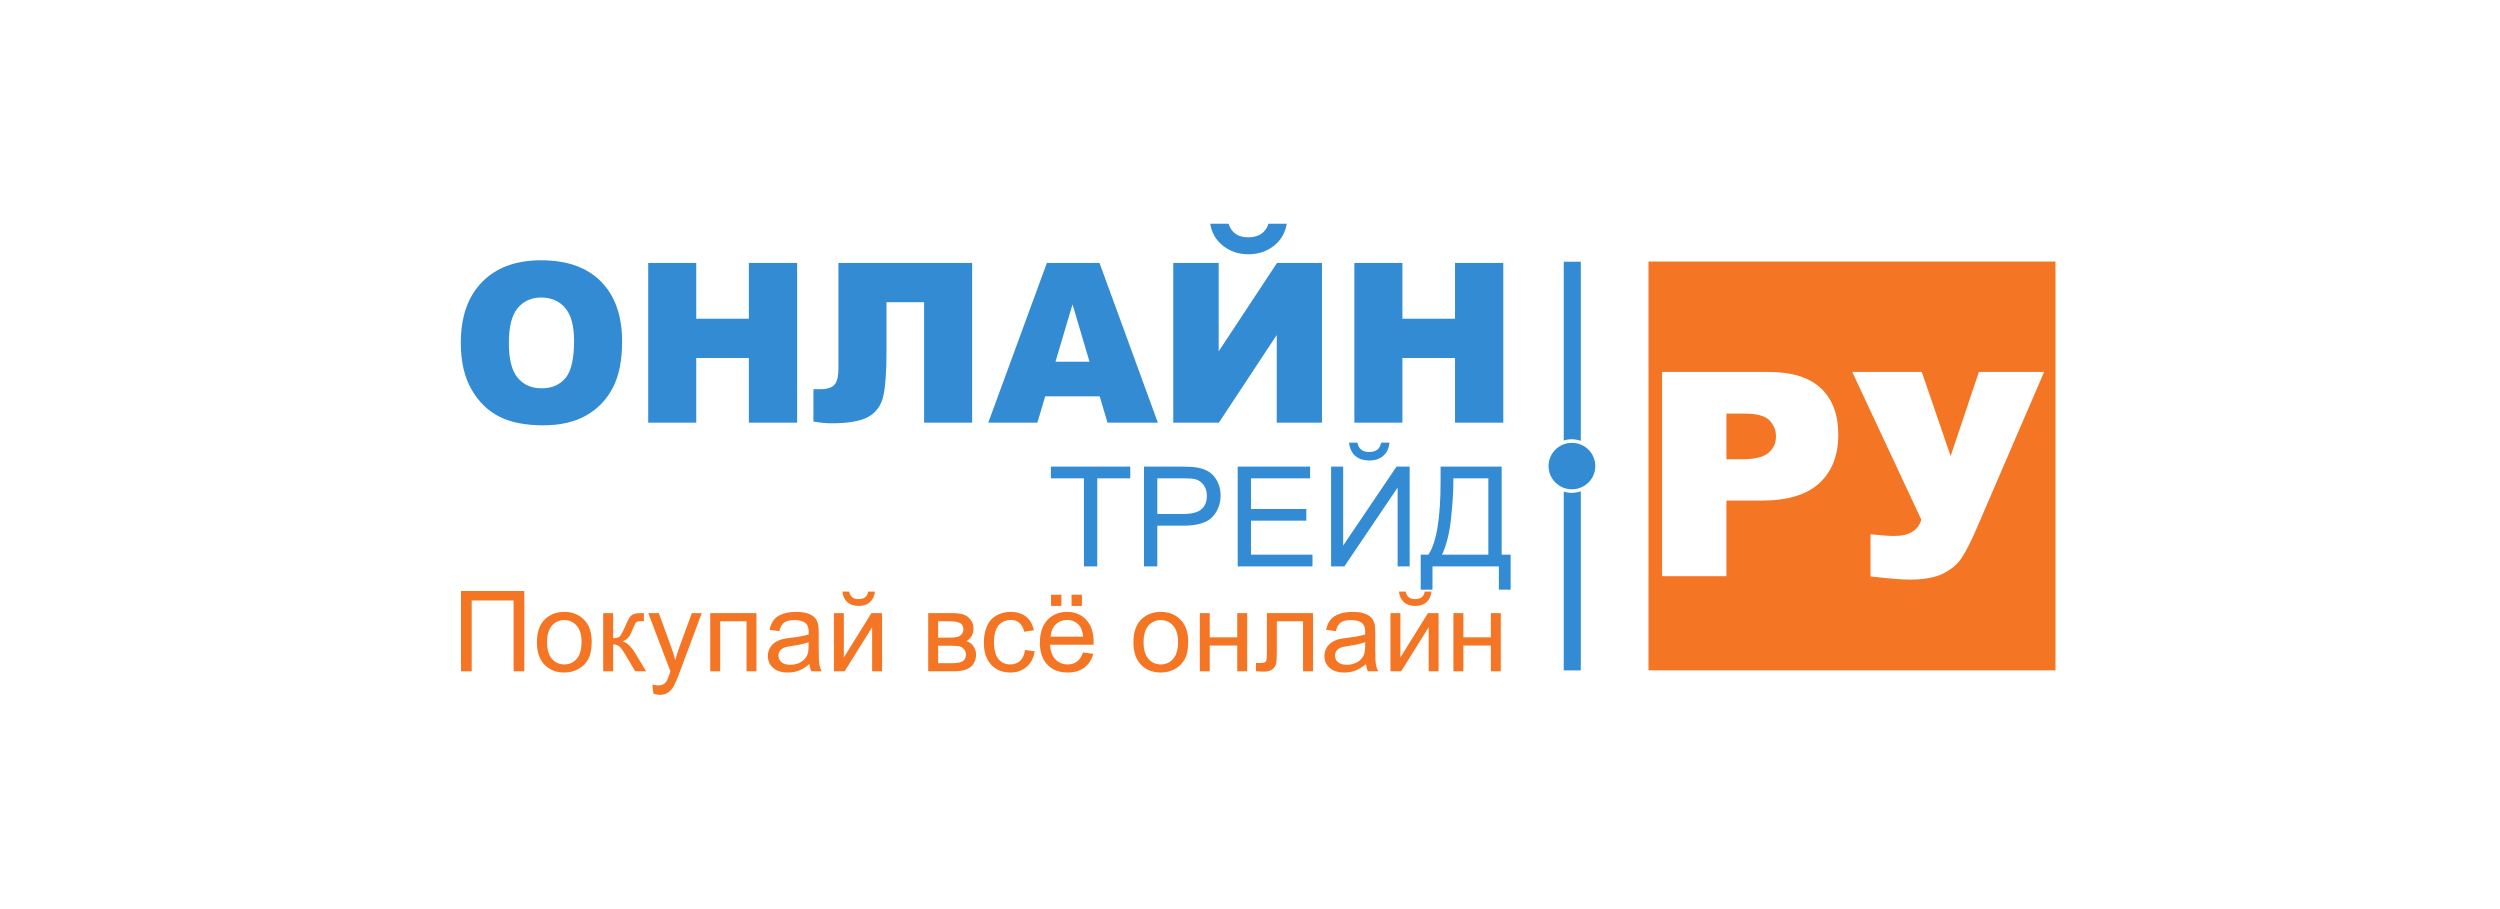 <?xml version="1.0" encoding="UTF-8"?> <svg xmlns="http://www.w3.org/2000/svg" xmlns:xlink="http://www.w3.org/1999/xlink" width="220px" height="80px" viewBox="0 0 220 80"> <!-- Generator: Sketch 61.2 (89653) - https://sketch.com --> <title>W_08_c</title> <desc>Created with Sketch.</desc> <g id="W_08_c" stroke="none" stroke-width="1" fill="none" fill-rule="evenodd"> <g id="Group-31"> <rect id="Rectangle-Copy-14" x="0" y="0" width="220" height="80" rx="12"></rect> <g id="Group-16" transform="translate(39, 18)"> <rect id="Rectangle" x="0" y="1" width="143" height="43"></rect> <g id="1_onlinetrade" transform="translate(1.55, 0.25)"> <g id="g10" transform="translate(70.5, 21.896) scale(-1, 1) rotate(-180) translate(-70.5, -21.896) translate(0, 0.896)"> <g id="g12"> <path d="M97.059,38.116 L98.559,38.116 L98.559,22.354 C98.31,22.444 98.025,22.491 97.762,22.491 C97.499,22.491 97.281,22.454 97.059,22.386 L97.059,38.116 Z M98.559,17.912 L98.559,2.15 L97.059,2.15 L97.059,17.88 C97.281,17.812 97.499,17.775 97.762,17.775 C98.025,17.775 98.31,17.824 98.559,17.912" id="path14" fill="#328BD3"></path> <path d="M97.779,22.177 C98.914,22.177 99.835,21.261 99.835,20.132 C99.835,19.002 98.914,18.087 97.779,18.087 C96.643,18.087 95.724,19.002 95.724,20.132 C95.724,21.261 96.643,22.177 97.779,22.177" id="path16" fill="#328BD3"></path> <path d="M54.836,11.304 L54.836,19.054 L51.927,19.054 L51.927,20.084 L58.915,20.084 L58.915,19.054 L56.007,19.054 L56.007,11.304 L54.836,11.304 Z M60.121,11.304 L60.121,20.084 L63.453,20.084 C64.038,20.084 64.486,20.056 64.796,20 C65.229,19.929 65.593,19.792 65.887,19.591 C66.181,19.39 66.417,19.107 66.596,18.746 C66.775,18.384 66.862,17.986 66.862,17.55 C66.862,16.806 66.624,16.175 66.146,15.66 C65.67,15.143 64.805,14.885 63.556,14.885 L61.292,14.885 L61.292,11.304 L60.121,11.304 Z M61.292,15.916 L63.572,15.916 C64.328,15.916 64.862,16.055 65.181,16.335 C65.497,16.614 65.655,17.007 65.655,17.515 C65.655,17.882 65.563,18.196 65.376,18.457 C65.189,18.719 64.943,18.893 64.638,18.976 C64.44,19.028 64.077,19.054 63.55,19.054 L61.292,19.054 L61.292,15.916 Z M68.366,11.304 L68.366,20.084 L74.739,20.084 L74.739,19.054 L69.536,19.054 L69.536,16.356 L74.406,16.356 L74.406,15.327 L69.536,15.327 L69.536,12.335 L74.949,12.335 L74.949,11.304 L68.366,11.304 Z M76.587,20.084 L77.647,20.084 L77.647,13.133 L82.344,20.084 L83.501,20.084 L83.501,11.304 L82.441,11.304 L82.441,18.239 L77.755,11.304 L76.587,11.304 L76.587,20.084 Z M80.987,22.192 L81.727,22.192 C81.667,21.687 81.482,21.3 81.174,21.03 C80.865,20.758 80.457,20.623 79.945,20.623 C79.432,20.623 79.021,20.758 78.715,21.026 C78.409,21.296 78.224,21.684 78.164,22.192 L78.904,22.192 C78.959,21.916 79.072,21.71 79.239,21.576 C79.405,21.44 79.631,21.371 79.913,21.371 C80.239,21.371 80.486,21.437 80.652,21.57 C80.818,21.7 80.932,21.909 80.987,22.192 Z M86.222,20.084 L91.596,20.084 L91.596,12.335 L92.386,12.335 L92.386,9.257 L91.35,9.257 L91.35,11.304 L85.508,11.304 L85.508,9.257 L84.473,9.257 L84.473,12.335 L85.151,12.335 C85.865,13.402 86.222,15.558 86.222,18.8 L86.222,20.084 Z M90.425,19.054 L87.344,19.054 L87.344,18.605 C87.344,17.857 87.276,16.833 87.141,15.536 C87.007,14.237 86.741,13.17 86.346,12.335 L90.425,12.335 L90.425,19.054" id="path18" fill="#328BD3"></path> <path d="M0.016,9.136 L5.591,9.136 L5.591,2.072 L4.648,2.072 L4.648,8.307 L0.959,8.307 L0.959,2.072 L0.016,2.072 L0.016,9.136 Z M6.699,4.632 C6.699,5.578 6.964,6.277 7.494,6.734 C7.936,7.112 8.476,7.3 9.113,7.3 C9.818,7.3 10.396,7.071 10.846,6.611 C11.294,6.152 11.519,5.515 11.519,4.704 C11.519,4.047 11.42,3.53 11.221,3.155 C11.023,2.778 10.734,2.486 10.353,2.275 C9.976,2.068 9.561,1.964 9.113,1.964 C8.392,1.964 7.81,2.192 7.366,2.651 C6.92,3.109 6.699,3.771 6.699,4.632 Z M7.592,4.631 C7.592,3.977 7.736,3.486 8.024,3.163 C8.313,2.837 8.674,2.675 9.113,2.675 C9.546,2.675 9.906,2.837 10.195,3.164 C10.482,3.491 10.627,3.989 10.627,4.659 C10.627,5.29 10.481,5.768 10.192,6.093 C9.903,6.417 9.543,6.58 9.113,6.58 C8.674,6.58 8.313,6.419 8.024,6.096 C7.736,5.772 7.592,5.283 7.592,4.631 Z M12.532,7.193 L13.405,7.193 L13.405,4.983 C13.683,4.983 13.878,5.036 13.99,5.142 C14.101,5.247 14.264,5.554 14.483,6.066 C14.655,6.47 14.794,6.737 14.9,6.866 C15.007,6.994 15.129,7.081 15.268,7.125 C15.408,7.17 15.631,7.193 15.937,7.193 L16.112,7.193 L16.112,6.477 L15.869,6.482 C15.639,6.482 15.492,6.448 15.428,6.38 C15.361,6.31 15.255,6.099 15.118,5.748 C14.985,5.413 14.864,5.181 14.754,5.053 C14.644,4.925 14.474,4.809 14.244,4.701 C14.619,4.601 14.99,4.254 15.353,3.659 L16.311,2.072 L15.352,2.072 L14.408,3.654 C14.218,3.975 14.054,4.184 13.912,4.287 C13.77,4.389 13.602,4.44 13.405,4.44 L13.405,2.072 L12.532,2.072 L12.532,7.193 Z M16.952,0.104 L16.853,0.907 C17.044,0.856 17.21,0.829 17.352,0.829 C17.547,0.829 17.702,0.861 17.819,0.926 C17.935,0.99 18.032,1.081 18.106,1.196 C18.161,1.283 18.249,1.499 18.372,1.844 C18.389,1.892 18.413,1.962 18.45,2.057 L16.496,7.193 L17.428,7.193 L18.503,4.236 C18.643,3.864 18.766,3.468 18.878,3.055 C18.978,3.444 19.097,3.828 19.236,4.206 L20.334,7.193 L21.205,7.193 L19.259,1.983 C19.049,1.422 18.886,1.038 18.769,0.825 C18.613,0.542 18.435,0.332 18.235,0.2 C18.033,0.065 17.794,0 17.516,0 C17.348,0 17.159,0.035 16.952,0.104 Z M21.95,7.193 L26.017,7.193 L26.017,2.072 L25.144,2.072 L25.144,6.473 L22.823,6.473 L22.823,2.072 L21.95,2.072 L21.95,7.193 Z M30.683,2.713 C30.358,2.439 30.046,2.247 29.747,2.134 C29.448,2.021 29.128,1.964 28.783,1.964 C28.218,1.964 27.784,2.1 27.479,2.375 C27.175,2.648 27.022,2.998 27.022,3.423 C27.022,3.675 27.081,3.903 27.194,4.109 C27.311,4.317 27.461,4.482 27.646,4.606 C27.833,4.731 28.042,4.827 28.274,4.89 C28.446,4.935 28.706,4.978 29.051,5.021 C29.755,5.103 30.276,5.203 30.608,5.318 C30.612,5.437 30.612,5.512 30.612,5.543 C30.612,5.895 30.53,6.143 30.365,6.288 C30.142,6.484 29.81,6.58 29.37,6.58 C28.958,6.58 28.654,6.508 28.459,6.365 C28.263,6.223 28.119,5.969 28.025,5.605 L27.172,5.722 C27.249,6.086 27.377,6.38 27.555,6.604 C27.734,6.827 27.991,6.998 28.329,7.12 C28.664,7.24 29.056,7.3 29.499,7.3 C29.939,7.3 30.298,7.249 30.573,7.147 C30.848,7.043 31.051,6.915 31.18,6.759 C31.309,6.603 31.4,6.405 31.453,6.166 C31.48,6.019 31.495,5.752 31.495,5.368 L31.495,4.218 C31.495,3.414 31.514,2.906 31.55,2.69 C31.585,2.475 31.658,2.27 31.763,2.072 L30.851,2.072 C30.763,2.254 30.707,2.468 30.683,2.713 Z M30.612,4.638 C30.296,4.509 29.82,4.401 29.185,4.311 C28.825,4.261 28.57,4.202 28.422,4.139 C28.273,4.075 28.158,3.98 28.077,3.86 C27.996,3.736 27.956,3.6 27.956,3.447 C27.956,3.22 28.042,3.028 28.219,2.874 C28.397,2.722 28.654,2.644 28.993,2.644 C29.329,2.644 29.627,2.717 29.89,2.863 C30.152,3.008 30.345,3.207 30.468,3.458 C30.562,3.654 30.608,3.941 30.608,4.321 L30.612,4.638 Z M32.836,7.193 L33.708,7.193 L33.708,3.287 L36.134,7.193 L37.071,7.193 L37.071,2.072 L36.198,2.072 L36.198,5.952 L33.776,2.072 L32.836,2.072 L32.836,7.193 Z M35.851,9.087 L36.446,9.087 C36.398,8.681 36.249,8.369 36.001,8.151 C35.754,7.931 35.425,7.824 35.013,7.824 C34.6,7.824 34.269,7.931 34.023,8.148 C33.776,8.365 33.628,8.677 33.58,9.087 L34.174,9.087 C34.219,8.865 34.31,8.699 34.444,8.59 C34.578,8.48 34.761,8.425 34.986,8.425 C35.249,8.425 35.447,8.478 35.582,8.585 C35.715,8.69 35.806,8.858 35.851,9.087 L35.851,9.087 Z M41.132,7.193 L43.14,7.193 C43.632,7.193 43.999,7.151 44.241,7.07 C44.481,6.987 44.686,6.838 44.859,6.619 C45.032,6.399 45.118,6.137 45.118,5.832 C45.118,5.585 45.068,5.372 44.967,5.191 C44.864,5.009 44.712,4.856 44.507,4.734 C44.748,4.654 44.949,4.505 45.109,4.283 C45.267,4.066 45.346,3.803 45.346,3.502 C45.315,3.018 45.14,2.657 44.825,2.424 C44.509,2.189 44.049,2.072 43.447,2.072 L41.132,2.072 L41.132,7.193 Z M42.004,5.032 L42.93,5.032 C43.299,5.032 43.553,5.052 43.69,5.089 C43.829,5.128 43.953,5.205 44.063,5.324 C44.171,5.441 44.226,5.583 44.226,5.747 C44.226,6.019 44.13,6.205 43.94,6.313 C43.748,6.419 43.421,6.473 42.958,6.473 L42.004,6.473 L42.004,5.032 Z M42.004,2.782 L43.149,2.782 C43.642,2.782 43.981,2.84 44.165,2.954 C44.348,3.068 44.445,3.264 44.454,3.546 C44.454,3.709 44.401,3.861 44.295,4.001 C44.188,4.141 44.049,4.23 43.879,4.267 C43.708,4.303 43.434,4.321 43.057,4.321 L42.004,4.321 L42.004,2.782 Z M49.65,3.947 L50.504,3.828 C50.409,3.245 50.171,2.788 49.786,2.459 C49.401,2.128 48.927,1.964 48.367,1.964 C47.664,1.964 47.099,2.192 46.673,2.65 C46.243,3.106 46.03,3.761 46.03,4.612 C46.03,5.165 46.123,5.646 46.307,6.061 C46.49,6.475 46.77,6.785 47.146,6.991 C47.522,7.197 47.93,7.3 48.373,7.3 C48.93,7.3 49.387,7.161 49.742,6.881 C50.096,6.6 50.325,6.199 50.424,5.682 L49.581,5.554 C49.5,5.899 49.358,6.157 49.151,6.331 C48.946,6.504 48.698,6.591 48.407,6.591 C47.967,6.591 47.611,6.435 47.335,6.123 C47.061,5.807 46.923,5.315 46.923,4.638 C46.923,3.951 47.055,3.451 47.32,3.141 C47.587,2.83 47.931,2.675 48.356,2.675 C48.7,2.675 48.986,2.778 49.214,2.987 C49.444,3.194 49.59,3.514 49.65,3.947 Z M54.757,3.729 L55.66,3.611 C55.519,3.091 55.256,2.684 54.874,2.396 C54.49,2.109 54.001,1.964 53.404,1.964 C52.654,1.964 52.059,2.194 51.619,2.654 C51.18,3.113 50.959,3.76 50.959,4.589 C50.959,5.448 51.182,6.115 51.626,6.59 C52.07,7.064 52.648,7.3 53.356,7.3 C54.042,7.3 54.602,7.07 55.037,6.604 C55.472,6.139 55.69,5.483 55.69,4.641 C55.69,4.589 55.689,4.512 55.685,4.41 L51.852,4.41 C51.886,3.851 52.044,3.419 52.332,3.12 C52.617,2.824 52.976,2.675 53.404,2.675 C53.723,2.675 53.996,2.757 54.221,2.926 C54.447,3.093 54.626,3.36 54.757,3.729 L54.757,3.729 Z M51.902,5.12 L54.768,5.12 C54.73,5.552 54.619,5.874 54.439,6.089 C54.163,6.424 53.803,6.591 53.361,6.591 C52.961,6.591 52.626,6.458 52.352,6.192 C52.082,5.924 51.931,5.567 51.902,5.12 L51.902,5.12 Z M51.942,7.824 L51.942,8.812 L52.854,8.812 L52.854,7.824 L51.942,7.824 Z M53.746,7.824 L53.746,8.812 L54.659,8.812 L54.659,7.824 L53.746,7.824 Z M59.19,4.632 C59.19,5.578 59.455,6.277 59.986,6.734 C60.427,7.112 60.968,7.3 61.604,7.3 C62.309,7.3 62.889,7.071 63.338,6.611 C63.785,6.152 64.01,5.515 64.01,4.704 C64.01,4.047 63.912,3.53 63.713,3.155 C63.514,2.778 63.225,2.486 62.845,2.275 C62.467,2.068 62.052,1.964 61.604,1.964 C60.884,1.964 60.302,2.192 59.857,2.651 C59.412,3.109 59.19,3.771 59.19,4.632 Z M60.084,4.631 C60.084,3.977 60.228,3.486 60.515,3.163 C60.804,2.837 61.166,2.675 61.604,2.675 C62.037,2.675 62.397,2.837 62.687,3.164 C62.975,3.491 63.118,3.989 63.118,4.659 C63.118,5.29 62.973,5.768 62.683,6.093 C62.394,6.417 62.034,6.58 61.604,6.58 C61.166,6.58 60.804,6.419 60.515,6.096 C60.228,5.772 60.084,5.283 60.084,4.631 Z M65.034,7.193 L65.907,7.193 L65.907,5.062 L68.327,5.062 L68.327,7.193 L69.199,7.193 L69.199,2.072 L68.327,2.072 L68.327,4.342 L65.907,4.342 L65.907,2.072 L65.034,2.072 L65.034,7.193 Z M70.937,7.193 L74.992,7.193 L74.992,2.077 L74.119,2.077 L74.119,6.473 L71.809,6.473 L71.809,3.925 C71.809,3.332 71.789,2.941 71.751,2.75 C71.711,2.561 71.606,2.396 71.432,2.254 C71.257,2.113 71.006,2.043 70.677,2.043 C70.473,2.043 70.239,2.057 69.975,2.08 L69.975,2.803 L70.356,2.803 C70.536,2.803 70.665,2.82 70.743,2.858 C70.82,2.894 70.871,2.954 70.898,3.034 C70.923,3.114 70.937,3.376 70.937,3.818 L70.937,7.193 Z M79.659,2.713 C79.334,2.439 79.022,2.247 78.723,2.134 C78.424,2.021 78.103,1.964 77.76,1.964 C77.194,1.964 76.759,2.1 76.455,2.375 C76.151,2.648 75.998,2.998 75.998,3.423 C75.998,3.675 76.057,3.903 76.171,4.109 C76.287,4.317 76.437,4.482 76.622,4.606 C76.808,4.731 77.017,4.827 77.25,4.89 C77.422,4.935 77.681,4.978 78.027,5.021 C78.731,5.103 79.252,5.203 79.584,5.318 C79.588,5.437 79.589,5.512 79.589,5.543 C79.589,5.895 79.506,6.143 79.34,6.288 C79.118,6.484 78.784,6.58 78.346,6.58 C77.935,6.58 77.63,6.508 77.435,6.365 C77.239,6.223 77.095,5.969 77,5.605 L76.148,5.722 C76.225,6.086 76.353,6.38 76.532,6.604 C76.709,6.827 76.967,6.998 77.305,7.12 C77.64,7.24 78.032,7.3 78.474,7.3 C78.914,7.3 79.274,7.249 79.55,7.147 C79.824,7.043 80.027,6.915 80.156,6.759 C80.284,6.603 80.376,6.405 80.429,6.166 C80.457,6.019 80.471,5.752 80.471,5.368 L80.471,4.218 C80.471,3.414 80.489,2.906 80.526,2.69 C80.561,2.475 80.632,2.27 80.739,2.072 L79.827,2.072 C79.739,2.254 79.683,2.468 79.659,2.713 L79.659,2.713 Z M79.589,4.638 C79.272,4.509 78.795,4.401 78.16,4.311 C77.801,4.261 77.546,4.202 77.398,4.139 C77.248,4.075 77.135,3.98 77.053,3.86 C76.972,3.736 76.931,3.6 76.931,3.447 C76.931,3.22 77.018,3.028 77.195,2.874 C77.373,2.722 77.63,2.644 77.969,2.644 C78.304,2.644 78.604,2.717 78.866,2.863 C79.129,3.008 79.321,3.207 79.443,3.458 C79.537,3.654 79.584,3.941 79.584,4.321 L79.589,4.638 Z M81.812,7.193 L82.684,7.193 L82.684,3.287 L85.11,7.193 L86.046,7.193 L86.046,2.072 L85.174,2.072 L85.174,5.952 L82.752,2.072 L81.812,2.072 L81.812,7.193 Z M84.827,9.087 L85.421,9.087 C85.373,8.681 85.226,8.369 84.977,8.151 C84.73,7.931 84.401,7.824 83.988,7.824 C83.576,7.824 83.245,7.931 82.999,8.148 C82.752,8.365 82.604,8.677 82.556,9.087 L83.151,9.087 C83.196,8.865 83.286,8.699 83.421,8.59 C83.554,8.48 83.736,8.425 83.962,8.425 C84.225,8.425 84.424,8.478 84.558,8.585 C84.692,8.69 84.783,8.858 84.827,9.087 L84.827,9.087 Z M87.352,7.193 L88.225,7.193 L88.225,5.062 L90.645,5.062 L90.645,7.193 L91.518,7.193 L91.518,2.072 L90.645,2.072 L90.645,4.342 L88.225,4.342 L88.225,2.072 L87.352,2.072 L87.352,7.193" id="path20" fill="#F47524"></path> <path d="M140.33,2.155 L140.33,38.132 L104.518,38.132 L104.518,2.155 L140.33,2.155 Z M111.374,10.441 L105.711,10.441 L105.711,28.414 L115.097,28.414 C117.142,28.414 118.673,27.936 119.692,26.979 C120.708,26.021 121.219,24.657 121.219,22.888 C121.219,21.071 120.662,19.65 119.552,18.629 C118.443,17.604 116.747,17.094 114.469,17.094 L111.374,17.094 L111.374,10.441 Z M127.48,10.14 C126.816,10.14 125.674,10.233 124.053,10.42 L124.053,14.131 C125.01,14.03 125.708,13.981 126.145,13.981 C127.45,13.981 128.245,14.458 128.526,15.417 L122.448,28.414 L128.568,28.414 L131.105,21.009 L133.592,28.414 L139.331,28.414 L133.346,14.533 C132.857,13.417 132.428,12.58 132.062,12.032 C131.698,11.48 131.157,11.028 130.439,10.671 C129.721,10.316 128.734,10.14 127.48,10.14 Z M112.764,20.733 C113.861,20.733 114.63,20.921 115.073,21.294 C115.514,21.666 115.735,22.143 115.735,22.723 C115.735,23.289 115.544,23.766 115.157,24.159 C114.775,24.552 114.052,24.749 112.99,24.749 L111.374,24.749 L111.374,20.733 L112.764,20.733 Z" id="Combined-Shape" fill="#F47524"></path> <path d="M0,30.97 C0,33.263 0.622,35.049 1.869,36.324 C3.116,37.604 4.85,38.241 7.076,38.241 C9.357,38.241 11.114,37.613 12.347,36.36 C13.581,35.104 14.196,33.344 14.196,31.084 C14.196,29.442 13.929,28.098 13.39,27.048 C12.851,25.998 12.069,25.18 11.052,24.595 C10.032,24.009 8.763,23.718 7.242,23.718 C5.698,23.718 4.42,23.97 3.406,24.474 C2.395,24.981 1.572,25.778 0.944,26.871 C0.316,27.961 0,29.328 0,30.97 Z M4.23,30.961 C4.23,29.543 4.486,28.524 5.001,27.905 C5.517,27.287 6.218,26.976 7.105,26.976 C8.013,26.976 8.721,27.281 9.22,27.886 C9.719,28.493 9.968,29.579 9.968,31.153 C9.968,32.475 9.707,33.439 9.187,34.047 C8.664,34.659 7.959,34.964 7.067,34.964 C6.212,34.964 5.523,34.652 5.007,34.034 C4.486,33.416 4.23,32.39 4.23,30.961 L4.23,30.961 Z M16.492,38.005 L20.72,38.005 L20.72,33.099 L25.35,33.099 L25.35,38.005 L29.598,38.005 L29.598,23.954 L25.35,23.954 L25.35,29.644 L20.72,29.644 L20.72,23.954 L16.492,23.954 L16.492,38.005 Z M44.999,23.954 L40.771,23.954 L40.771,34.551 L37.462,34.551 L37.462,30.231 C37.462,28.455 37.369,27.149 37.187,26.315 C37.003,25.482 36.572,24.87 35.896,24.48 C35.22,24.091 34.13,23.895 32.621,23.895 C32.162,23.895 31.633,23.946 31.033,24.049 L31.033,26.897 L31.667,26.897 C32.239,26.897 32.643,27.028 32.879,27.287 C33.115,27.545 33.233,28.018 33.233,28.71 L33.233,38.005 L44.999,38.005 L44.999,23.954 Z M56.223,26.27 L51.427,26.27 L50.739,23.954 L46.418,23.954 L51.575,38.005 L56.207,38.005 L61.341,23.954 L56.909,23.954 L56.223,26.27 Z M55.328,29.312 L53.832,34.362 L52.33,29.312 L55.328,29.312 Z M75.783,38.005 L75.783,23.954 L71.804,23.954 L71.804,31.669 L66.712,23.954 L62.697,23.954 L62.697,38.005 L66.695,38.005 L66.695,30.231 L71.826,38.005 L75.783,38.005 Z M72.683,41.46 C72.553,40.655 72.174,40.008 71.548,39.513 C70.923,39.02 70.177,38.771 69.314,38.771 C68.452,38.771 67.709,39.02 67.078,39.517 C66.451,40.014 66.073,40.662 65.949,41.46 L67.556,41.46 C67.821,40.662 68.392,40.263 69.275,40.263 C70.219,40.263 70.818,40.662 71.077,41.46 L72.683,41.46 Z M78.634,38.005 L82.862,38.005 L82.862,33.099 L87.492,33.099 L87.492,38.005 L91.739,38.005 L91.739,23.954 L87.492,23.954 L87.492,29.644 L82.862,29.644 L82.862,23.954 L78.634,23.954 L78.634,38.005" id="path26" fill="#328BD3"></path> </g> </g> </g> </g> </g> </g> </svg> 